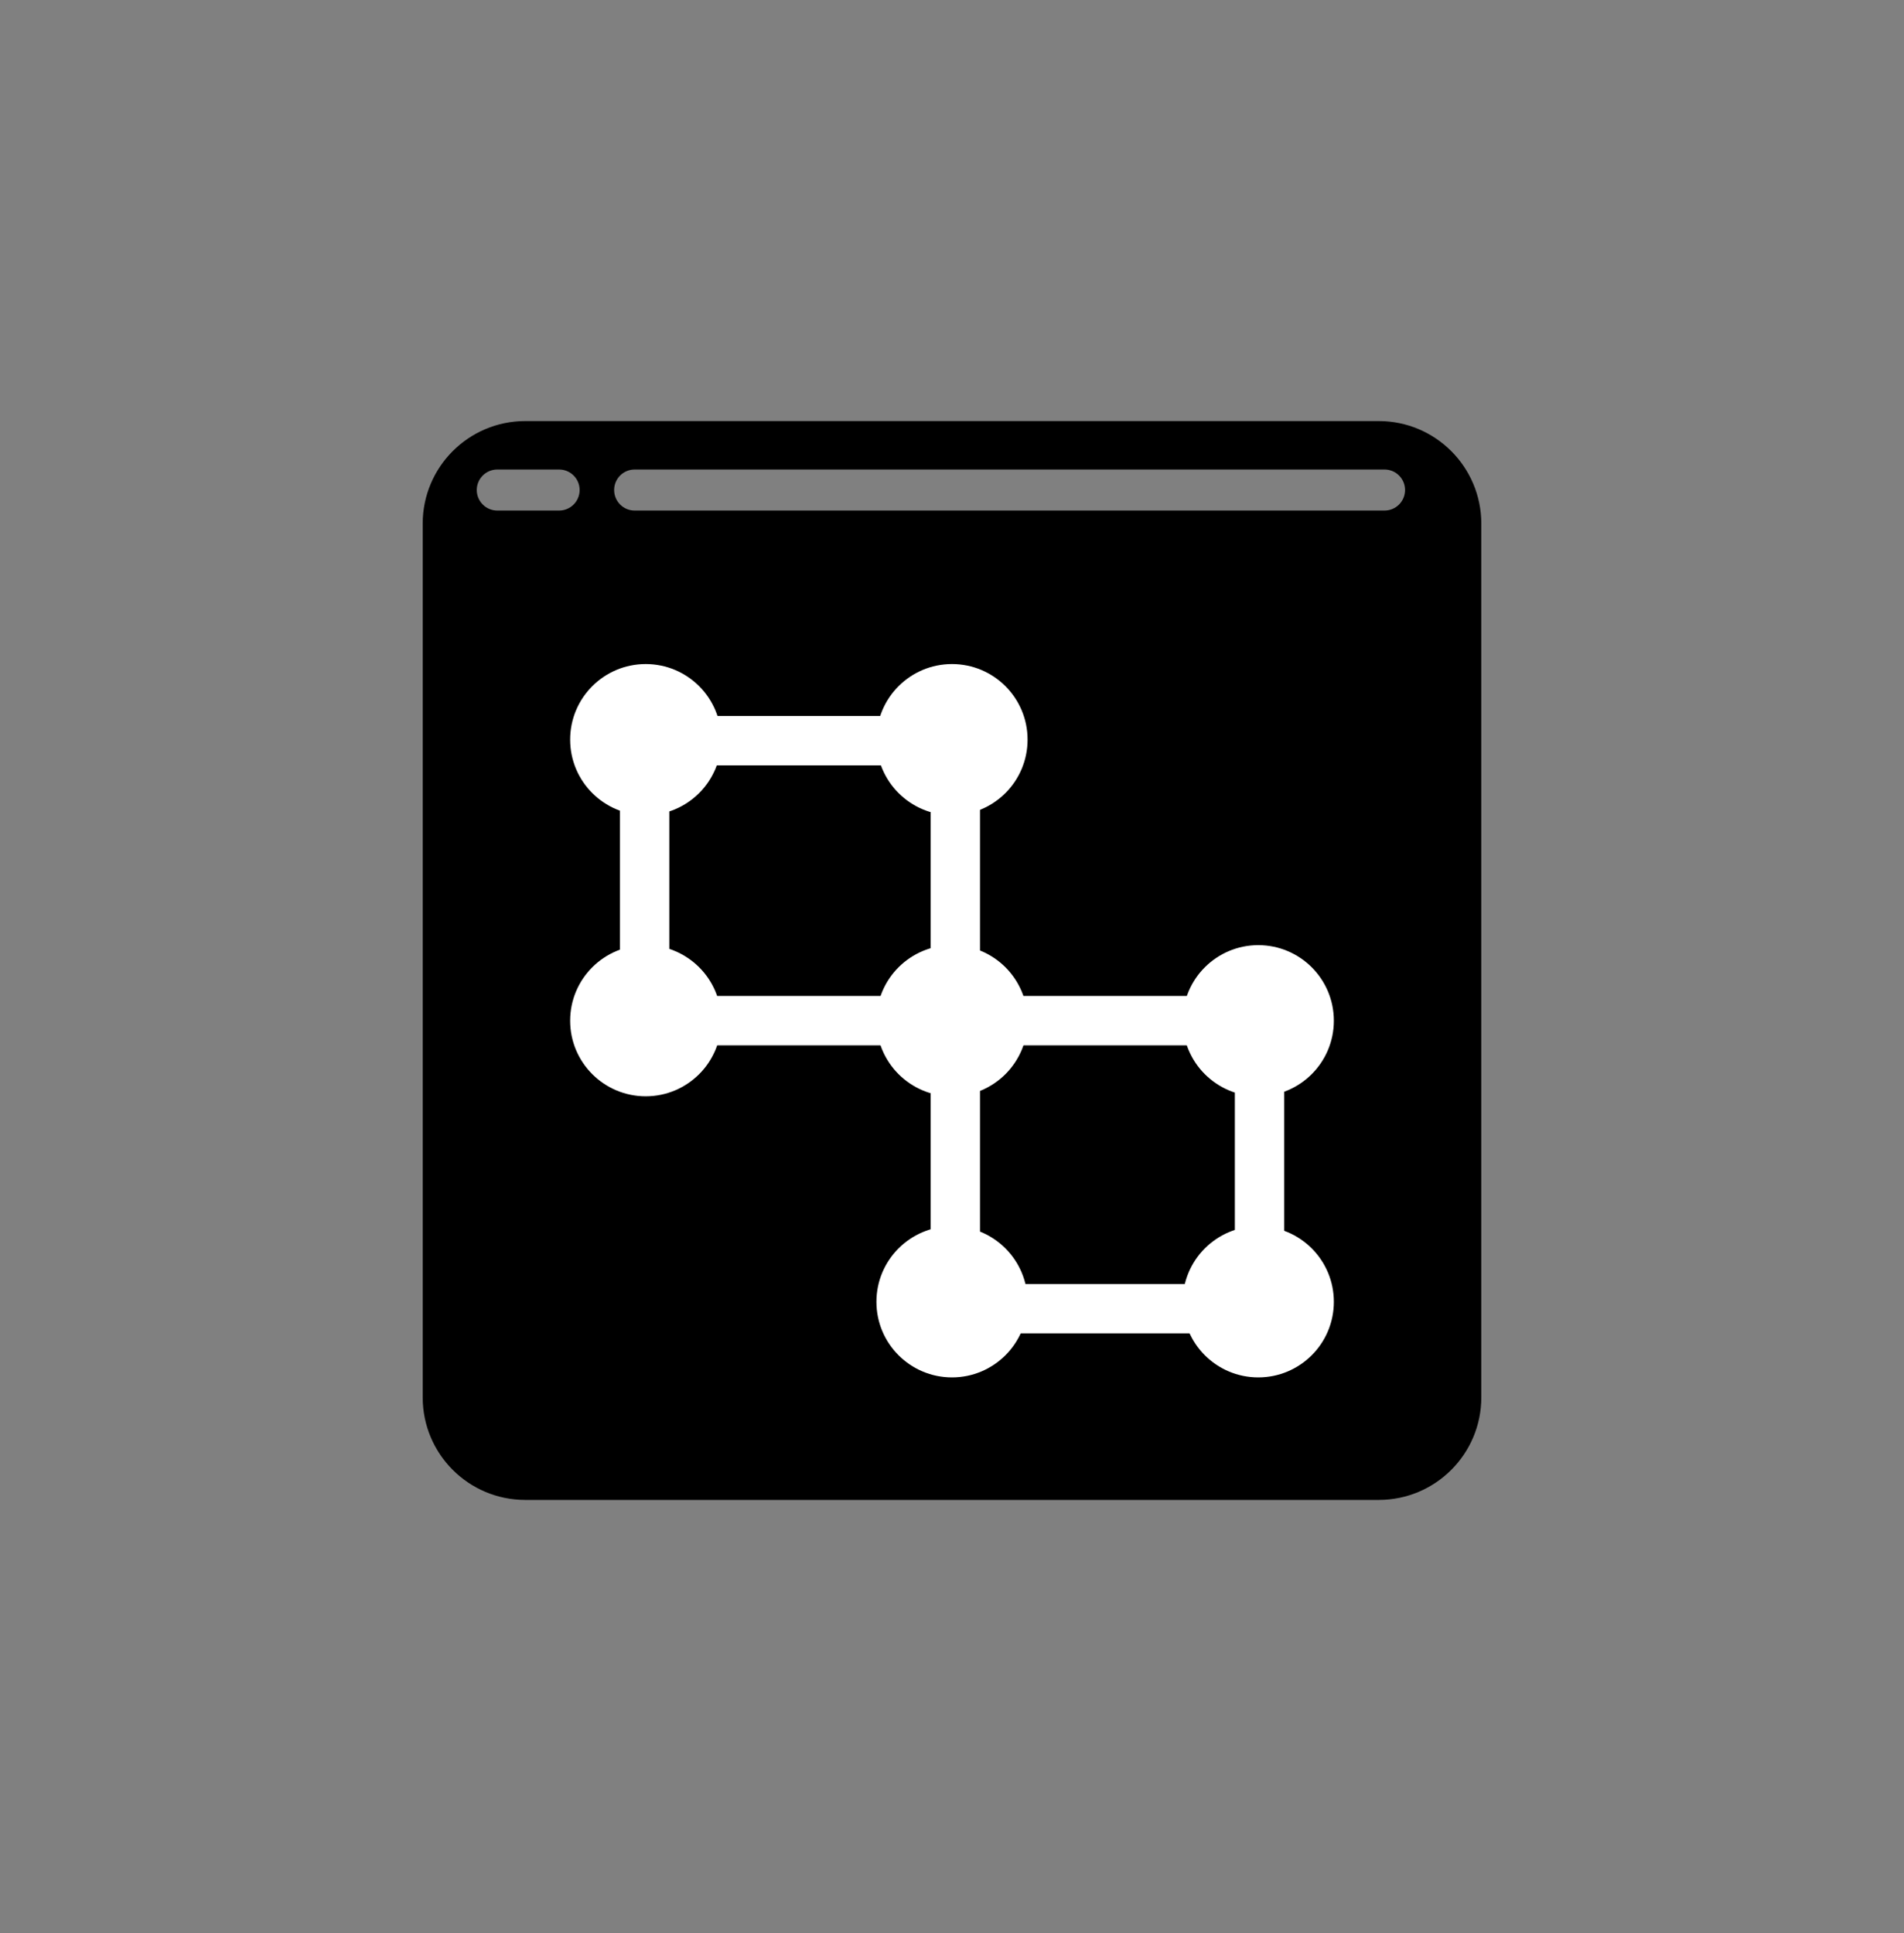 <?xml version="1.0" encoding="UTF-8"?> <svg xmlns="http://www.w3.org/2000/svg" width="65" height="66" viewBox="0 0 65 66" fill="none"><rect x="0" y="0" width="65" height="66" fill="#808080" stroke="none"/> <path fill-rule="evenodd" clip-rule="evenodd" d="M17.932 14.374C15.998 14.374 14.43 15.943 14.43 17.877L14.43 47.702C14.43 49.636 15.998 51.204 17.932 51.204H47.068C49.002 51.204 50.57 49.636 50.57 47.702V17.877C50.57 15.943 49.002 14.374 47.068 14.374H17.932ZM21.666 16.028C21.279 16.028 20.966 16.341 20.966 16.728C20.966 17.115 21.279 17.429 21.666 17.429L47.266 17.429C47.653 17.429 47.967 17.115 47.967 16.728C47.967 16.341 47.653 16.028 47.266 16.028L21.666 16.028ZM16.276 16.728C16.276 16.341 16.59 16.028 16.977 16.028H19.087C19.474 16.028 19.788 16.341 19.788 16.728C19.788 17.115 19.474 17.429 19.087 17.429H16.977C16.59 17.429 16.276 17.115 16.276 16.728Z" fill="black"></path> <circle cx="22.044" cy="25.249" r="2.58" fill="white"></circle> <circle cx="42.956" cy="44.441" r="2.58" fill="white"></circle> <circle cx="32.5" cy="44.441" r="2.58" fill="white"></circle> <circle cx="32.5" cy="25.249" r="2.58" fill="white"></circle> <circle cx="22.044" cy="34.845" r="2.58" fill="white"></circle> <circle cx="32.5" cy="34.845" r="2.58" fill="white"></circle> <circle cx="42.956" cy="34.845" r="2.58" fill="white"></circle> <path d="M22.006 25.285H32.613V44.675H42.999V34.842H22.006V25.285Z" stroke="white" stroke-width="1.686" stroke-linecap="round"></path> </svg> 